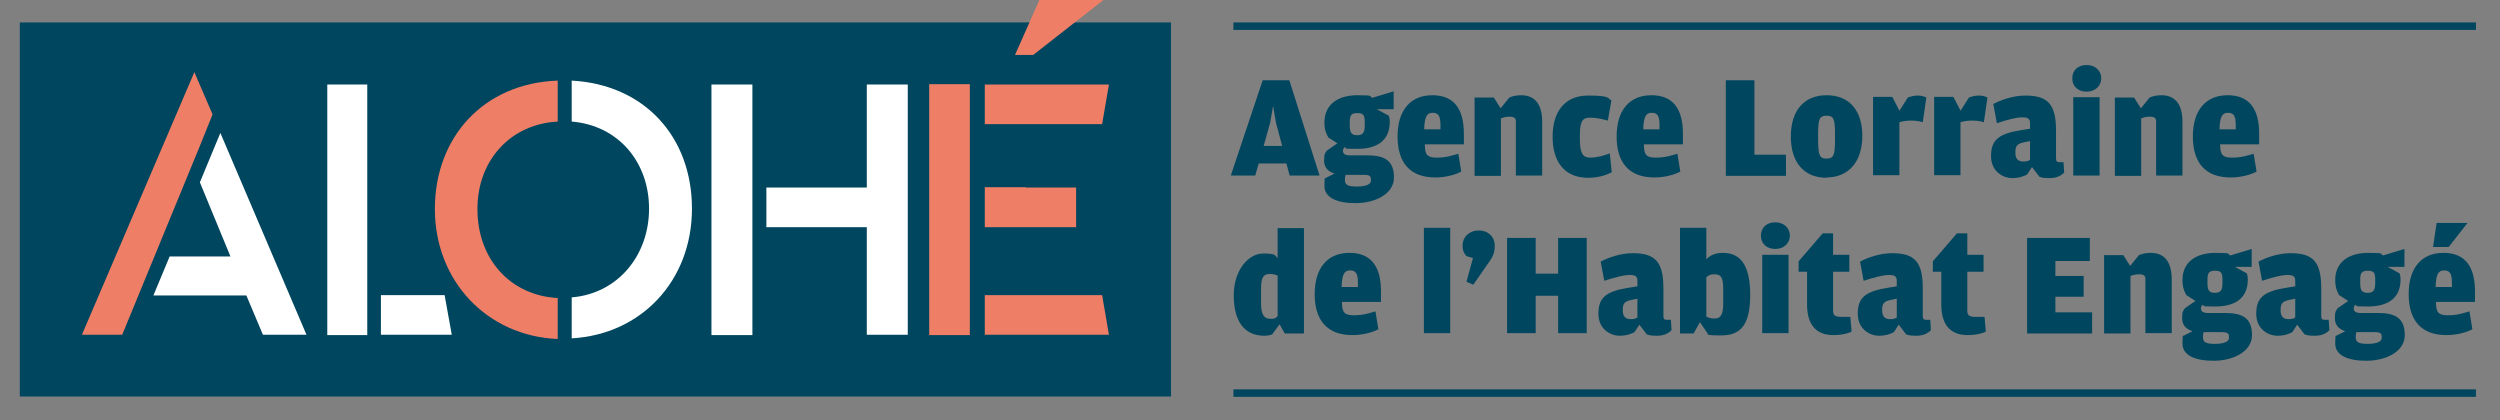 <?xml version="1.0" encoding="UTF-8"?>
<svg xmlns="http://www.w3.org/2000/svg" id="Calque_1" version="1.1" viewBox="0 0 769.2 129.3">
  <rect x="0" y="0" width="769.2" height="129.3" fill="#808080" stroke="none"/>
  <defs>
    <style>
      .st0 {
        fill: #ef7e67;
      }

      .st1 {
        fill: #fff;
      }

      .st2 {
        fill: #00465e;
      }
    </style>
  </defs>
  <rect class="st2" x="6.1" y="6.9" width="354.2" height="115.1"></rect>
  <polygon class="st1" points="61.5 56.1 70.9 78.9 52.2 78.9 47.2 90.9 75.8 90.9 80.9 103 94.3 103 67.8 40.9 61.5 56.1"></polygon>
  <rect class="st1" x="100.7" y="26" width="12.3" height="77.1"></rect>
  <polygon class="st1" points="136.8 90.8 117.2 90.8 117.2 103 139 103 136.8 90.8"></polygon>
  <path class="st1" d="M175.9,24.8v12.6c14.4,1.2,23.8,12.5,23.8,26.8s-9.5,26.1-23.8,27.3v12.6c21.4-1.2,37-17.7,37-39.9s-14.7-38.2-37-39.4"></path>
  <rect class="st1" x="218.9" y="26" width="12.6" height="77.1"></rect>
  <polygon class="st1" points="266.7 57.7 235.8 57.7 235.8 69.9 266.7 69.9 266.7 103 279.3 103 279.3 26 266.7 26 266.7 57.7"></polygon>
  <polygon class="st0" points="303 103 341.2 103 339.1 90.8 303 90.8 303 103"></polygon>
  <polygon class="st0" points="341.2 26 303 26 303 38.2 339.1 38.2 341.2 26"></polygon>
  <polygon class="st0" points="315.6 57.6 303 57.6 303 69.9 331.1 69.9 331.1 57.7 315.6 57.7 315.6 57.6"></polygon>
  <polygon class="st0" points="319.8 0 312.3 16.9 317.9 16.9 339.5 0 319.8 0"></polygon>
  <polygon class="st0" points="285.9 25.9 285.9 103.1 298.4 103.1 298.4 90.8 298.4 69.9 298.4 57.6 298.4 38.2 298.4 25.9 285.9 25.9"></polygon>
  <path class="st0" d="M146.9,64.2c0-14.6,9.9-26,24.7-26.8v-12.6c-22.8.8-37.8,17.4-37.8,39.5s16,39.1,37.8,40v-12.6c-14.8-.8-24.7-12.2-24.7-27.3"></path>
  <polygon class="st0" points="65.4 35.2 59.8 22.2 25.2 103 37.6 103 61.5 44.9 65.4 35.2"></polygon>
  <rect class="st2" x="379.5" y="6.9" width="382.3" height="2.3"></rect>
  <rect class="st2" x="379.5" y="119.8" width="382.3" height="2.3"></rect>
  <g>
    <path class="st2" d="M387.3,50.3l-1.1,3.7h-7.5l9.8-29.3h8.2l9.3,29.3h-9.2l-1-3.7h-8.5ZM394.5,44.9l-1.9-7.1-.9-5.2-.9,5.2-2,7.1h5.7Z"></path>
    <path class="st2" d="M422.2,30.1l6.6-2v5.5h-5.2l3.7,2c.1.4.3.9.3,1.9,0,6.2-4.5,8.3-10,8.3s-2.7-.2-3.9-.5c-.3.3-.5.6-.5,1.1,0,.7.4,1.4,2.1,1.4h5.4c5.3,0,8.2,1.6,8.2,6.8s-6,7.9-11.8,7.9-9.6-1.7-9.6-5.3.3-2,.7-2.6l2.4-1.2c-2-.6-3.2-1.9-3.2-4s.3-2.3.9-3.1l3.2-2.2-2.8-1.8c-.7-1.2-1.2-2.5-1.2-4.6,0-5.9,4.6-8.4,10.1-8.4s3.5.3,4.6.8ZM414,53.8c-.1.5-.2.9-.2,1.5,0,1.5.7,2.1,3.7,2.1s4.3-.8,4.3-1.8v-.5c0-.9-.5-1.3-2-1.3h-5.8ZM417.6,41.6c1.6,0,2.3-.7,2.3-2.8v-1.5c0-2.1-.7-2.5-2.3-2.5s-2.3.5-2.3,2.5v1.5c0,2.1.6,2.8,2.3,2.8Z"></path>
    <path class="st2" d="M438.4,44.5c0,3.2.8,4,3.7,4s4.9-.7,6.6-1.2l.9,5.5c-1.5.8-4.4,1.8-8,1.8-7.8,0-11.6-4.6-11.6-12.6s3.9-12.7,10.7-12.7,9.7,4.4,9.7,11.8v3.3h-12.1ZM438.2,39.8h5v-1.4c0-2.8-.7-3.7-2.4-3.7s-2.5,1.1-2.6,5Z"></path>
    <path class="st2" d="M461.8,33.2l2.6-3.2c1.1-.5,2.5-.7,3.6-.7,4.6,0,6.5,3.2,6.5,8.2v16.5h-8.1v-16.7c0-.9-.5-1.4-1.9-1.4s-1.7.2-2.7.5v17.7h-8.1v-24.1h5.9l2.1,3.3Z"></path>
    <path class="st2" d="M488.6,54.7c-7.2,0-10.9-4.9-10.9-12.6s3.7-12.7,10.9-12.7,5.9.9,7.2,1.5l-1.1,6.2c-1.6-.4-3.3-.9-5.4-.9s-3.2.7-3.2,5.2v1.4c0,4.4.9,5.7,3.2,5.7s4.6-.8,6-1.3l.6,5.8c-1.4.7-3.7,1.7-7.3,1.7Z"></path>
    <path class="st2" d="M505.8,44.5c0,3.2.8,4,3.7,4s4.9-.7,6.6-1.2l.9,5.5c-1.5.8-4.4,1.8-8,1.8-7.8,0-11.6-4.6-11.6-12.6s3.9-12.7,10.7-12.7,9.7,4.4,9.7,11.8v3.3h-12.1ZM505.6,39.8h5v-1.4c0-2.8-.7-3.7-2.4-3.7s-2.5,1.1-2.6,5Z"></path>
    <path class="st2" d="M531,54v-29.3h8.8v22.9h9.7v6.5h-18.5Z"></path>
    <path class="st2" d="M562,54.7c-7,0-11-4.8-11-12.7s4-12.7,11-12.7,11,4.7,11,12.5-4.1,12.8-11,12.8ZM562,48.8c2.1,0,2.6-.9,2.6-5.9v-1.7c0-4.7-.5-5.6-2.6-5.6s-2.6.9-2.6,5.5v1.8c0,5,.5,5.9,2.6,5.9Z"></path>
    <path class="st2" d="M584.4,34.1l2.6-4.1c.9-.3,1.8-.6,3.1-.6s2.2.4,2.6.6l-1.1,7.6c-.7-.2-1.8-.5-3.5-.5s-2.6.2-3.7.5v16.3h-8.1v-24.1h5.9l2.2,4.2Z"></path>
    <path class="st2" d="M603.2,34.1l2.6-4.1c.9-.3,1.8-.6,3.1-.6s2.2.4,2.6.6l-1.1,7.6c-.7-.2-1.8-.5-3.5-.5s-2.6.2-3.7.5v16.3h-8.1v-24.1h5.9l2.2,4.2Z"></path>
    <path class="st2" d="M624.6,39.4v-1.5c0-1.4-.7-1.8-2.4-1.8s-4.5.7-7.8,1.8l-1.1-5.9c2.2-1.2,6-2.6,9.9-2.6,6.9,0,9.4,2.7,9.4,10.8v8.6c0,.9.4,1.1,1,1.1h1.3l.2,3.2c-.7.7-2,1.7-4.4,1.7s-2.3-.2-3.2-.4l-2.3-3-1.5,2.3c-1,.5-2.3,1.1-4.7,1.1s-6.4-1.8-6.4-6.8,2.4-6.9,9.5-8l2.5-.4ZM624.6,49.1v-5.7l-1.9.4c-2,.4-2.6,1.1-2.6,2.9v.4c0,1.8.9,2.6,2.4,2.6s1.7-.3,2.2-.6Z"></path>
    <path class="st2" d="M642,28.2c-2.5,0-4.4-1.5-4.4-4.1s1.9-4.1,4.4-4.1,4.5,1.6,4.5,4.1-2,4.1-4.5,4.1ZM637.9,54v-24.1h8.1v24.1h-8.1Z"></path>
    <path class="st2" d="M658.8,33.2l2.6-3.2c1.1-.5,2.5-.7,3.6-.7,4.6,0,6.5,3.2,6.5,8.2v16.5h-8.1v-16.7c0-.9-.5-1.4-1.9-1.4s-1.7.2-2.7.5v17.7h-8.1v-24.1h5.9l2.1,3.3Z"></path>
    <path class="st2" d="M683.1,44.5c0,3.2.8,4,3.7,4s4.9-.7,6.6-1.2l.9,5.5c-1.5.8-4.4,1.8-8,1.8-7.8,0-11.6-4.6-11.6-12.6s3.9-12.7,10.7-12.7,9.7,4.4,9.7,11.8v3.3h-12.1ZM682.9,39.8h5v-1.4c0-2.8-.7-3.7-2.4-3.7s-2.5,1.1-2.6,5Z"></path>
    <path class="st2" d="M393.1,79.3v-9.1h8.1v32.4h-5.9l-1.6-2.8-2.3,3.1c-.5.2-1.4.4-2.4.4-6.1,0-9.4-4.4-9.4-12.4s4.7-12.9,9-12.9,3.5.6,4.5,1.4ZM393.1,97v-12.2c-.6-.3-1.4-.5-2.4-.5-1.8,0-2.7.8-2.7,4.5v4.6c0,3.5,1,4.7,2.9,4.7s1.7-.5,2.3-1Z"></path>
    <path class="st2" d="M412.9,93c0,3.2.8,4,3.7,4s4.9-.7,6.6-1.2l.9,5.5c-1.5.8-4.4,1.8-8,1.8-7.8,0-11.6-4.6-11.6-12.6s3.9-12.7,10.7-12.7,9.7,4.4,9.7,11.8v3.3h-12.1ZM412.8,88.3h5v-1.4c0-2.8-.7-3.7-2.4-3.7s-2.5,1.1-2.6,5Z"></path>
    <path class="st2" d="M438.1,102.5v-32.4h8.1v32.4h-8.1Z"></path>
    <path class="st2" d="M453.3,87.6l-2.1-.9,2-7.3-2-.6c-.5-.5-1.2-1.5-1.2-3.2,0-2.9,2.3-4.7,5-4.7s4.9,1.8,4.9,4.7-1.1,4.1-2.5,6.1l-4.1,5.9Z"></path>
    <path class="st2" d="M479.4,91h-6.9v11.5h-8.8v-29.3h8.8v11h6.9v-11h8.8v29.3h-8.8v-11.5Z"></path>
    <path class="st2" d="M503.8,87.9v-1.5c0-1.4-.7-1.8-2.4-1.8s-4.5.7-7.8,1.8l-1.1-5.9c2.2-1.2,6-2.6,9.9-2.6,6.9,0,9.4,2.7,9.4,10.8v8.6c0,.9.4,1.1,1,1.1h1.3l.2,3.2c-.7.7-2,1.7-4.4,1.7s-2.3-.2-3.2-.4l-2.3-3-1.5,2.3c-1,.5-2.3,1.1-4.7,1.1s-6.4-1.8-6.4-6.8,2.4-6.9,9.5-8l2.5-.4ZM503.8,97.6v-5.7l-1.9.4c-2,.4-2.6,1.1-2.6,2.9v.4c0,1.8.9,2.6,2.4,2.6s1.7-.3,2.2-.6Z"></path>
    <path class="st2" d="M523.1,99l-2,3.6h-4.2v-32.5h8.1v9.7c1.2-1.3,2.8-2,5.1-2,5.9,0,8.4,4.5,8.4,13s-2.5,12.4-8.8,12.4-3.6-.5-4.5-.9l-2.2-3.2ZM525,85.2v12.2c.7.4,1.5.6,2.6.6,1.8,0,2.6-1.2,2.6-4.6v-4.4c0-3.7-.7-4.6-2.6-4.6s-1.9.5-2.6.9Z"></path>
    <path class="st2" d="M546.2,76.6c-2.5,0-4.4-1.5-4.4-4.1s1.9-4.1,4.4-4.1,4.5,1.6,4.5,4.1-2,4.1-4.5,4.1ZM542.2,102.5v-24.1h8.1v24.1h-8.1Z"></path>
    <path class="st2" d="M564.1,103.1c-5.6,0-8.1-3.5-8.1-9.4v-10.1h-2.6v-3.2l7.4-8.6h3.2v6.6h5v5.2h-5v11.9c0,1.5.5,2,2.6,2h2.7l.4,4.5c-.8.5-2.9,1.1-5.6,1.1Z"></path>
    <path class="st2" d="M583.6,87.9v-1.5c0-1.4-.7-1.8-2.4-1.8s-4.5.7-7.8,1.8l-1.1-5.9c2.2-1.2,6-2.6,9.9-2.6,6.9,0,9.4,2.7,9.4,10.8v8.6c0,.9.4,1.1,1,1.1h1.3l.2,3.2c-.7.7-2,1.7-4.4,1.7s-2.3-.2-3.2-.4l-2.3-3-1.5,2.3c-1,.5-2.3,1.1-4.7,1.1s-6.4-1.8-6.4-6.8,2.4-6.9,9.5-8l2.5-.4ZM583.6,97.6v-5.7l-1.9.4c-2,.4-2.6,1.1-2.6,2.9v.4c0,1.8.9,2.6,2.4,2.6s1.7-.3,2.2-.6Z"></path>
    <path class="st2" d="M605.4,103.1c-5.6,0-8.1-3.5-8.1-9.4v-10.1h-2.6v-3.2l7.4-8.6h3.2v6.6h5v5.2h-5v11.9c0,1.5.5,2,2.6,2h2.7l.4,4.5c-.8.5-2.9,1.1-5.6,1.1Z"></path>
    <path class="st2" d="M623.7,102.5v-29.3h19.3v7.1h-10.6v4.6h8.7v6.4h-8.7v4.8h11.3v6.5h-20Z"></path>
    <path class="st2" d="M655.5,81.7l2.6-3.2c1.1-.5,2.5-.7,3.6-.7,4.6,0,6.5,3.2,6.5,8.2v16.5h-8.1v-16.7c0-.9-.5-1.4-1.9-1.4s-1.7.2-2.7.5v17.7h-8.1v-24.1h5.9l2.1,3.3Z"></path>
    <path class="st2" d="M686.2,78.6l6.6-2v5.5h-5.2l3.7,2c.1.4.3.9.3,1.9,0,6.2-4.5,8.3-10,8.3s-2.7-.2-3.9-.5c-.3.3-.5.6-.5,1.1,0,.7.4,1.4,2.1,1.4h5.4c5.3,0,8.2,1.6,8.2,6.8s-6,7.9-11.8,7.9-9.6-1.7-9.6-5.3.3-2,.7-2.6l2.4-1.2c-2-.6-3.2-1.9-3.2-4s.3-2.3.9-3.1l3.2-2.2-2.8-1.8c-.7-1.2-1.2-2.5-1.2-4.6,0-5.9,4.6-8.4,10.1-8.4s3.5.3,4.6.8ZM678,102.2c-.1.5-.2.9-.2,1.5,0,1.5.7,2.1,3.7,2.1s4.3-.8,4.3-1.8v-.5c0-.9-.5-1.3-2-1.3h-5.8ZM681.5,90.1c1.6,0,2.3-.7,2.3-2.8v-1.5c0-2.1-.7-2.5-2.3-2.5s-2.3.5-2.3,2.5v1.5c0,2.1.6,2.8,2.3,2.8Z"></path>
    <path class="st2" d="M706.2,87.9v-1.5c0-1.4-.7-1.8-2.4-1.8s-4.5.7-7.8,1.8l-1.1-5.9c2.2-1.2,6-2.6,9.9-2.6,6.9,0,9.4,2.7,9.4,10.8v8.6c0,.9.4,1.1,1,1.1h1.3l.2,3.2c-.7.7-2,1.7-4.4,1.7s-2.3-.2-3.2-.4l-2.3-3-1.5,2.3c-1,.5-2.3,1.1-4.7,1.1s-6.4-1.8-6.4-6.8,2.4-6.9,9.5-8l2.5-.4ZM706.2,97.6v-5.7l-1.9.4c-2,.4-2.6,1.1-2.6,2.9v.4c0,1.8.9,2.6,2.4,2.6s1.7-.3,2.2-.6Z"></path>
    <path class="st2" d="M733.2,78.6l6.6-2v5.5h-5.2l3.7,2c.1.4.3.9.3,1.9,0,6.2-4.5,8.3-10,8.3s-2.7-.2-3.9-.5c-.3.3-.5.6-.5,1.1,0,.7.4,1.4,2.1,1.4h5.4c5.3,0,8.2,1.6,8.2,6.8s-6,7.9-11.8,7.9-9.6-1.7-9.6-5.3.3-2,.7-2.6l2.4-1.2c-2-.6-3.2-1.9-3.2-4s.3-2.3.9-3.1l3.2-2.2-2.8-1.8c-.7-1.2-1.2-2.5-1.2-4.6,0-5.9,4.6-8.4,10.1-8.4s3.5.3,4.6.8ZM725,102.2c-.1.5-.2.9-.2,1.5,0,1.5.7,2.1,3.7,2.1s4.3-.8,4.3-1.8v-.5c0-.9-.5-1.3-2-1.3h-5.8ZM728.5,90.1c1.6,0,2.3-.7,2.3-2.8v-1.5c0-2.1-.7-2.5-2.3-2.5s-2.3.5-2.3,2.5v1.5c0,2.1.6,2.8,2.3,2.8Z"></path>
    <path class="st2" d="M749.5,93c0,3.2.8,4,3.7,4s4.9-.7,6.6-1.2l.9,5.5c-1.5.8-4.4,1.8-8,1.8-7.8,0-11.6-4.6-11.6-12.6s3.9-12.7,10.7-12.7,9.7,4.4,9.7,11.8v3.3h-12.1ZM748.6,76l1.1-7.4h9.5l-5.8,7.4h-4.8ZM749.4,88.3h5v-1.4c0-2.8-.7-3.7-2.4-3.7s-2.5,1.1-2.6,5Z"></path>
  </g>
</svg>
